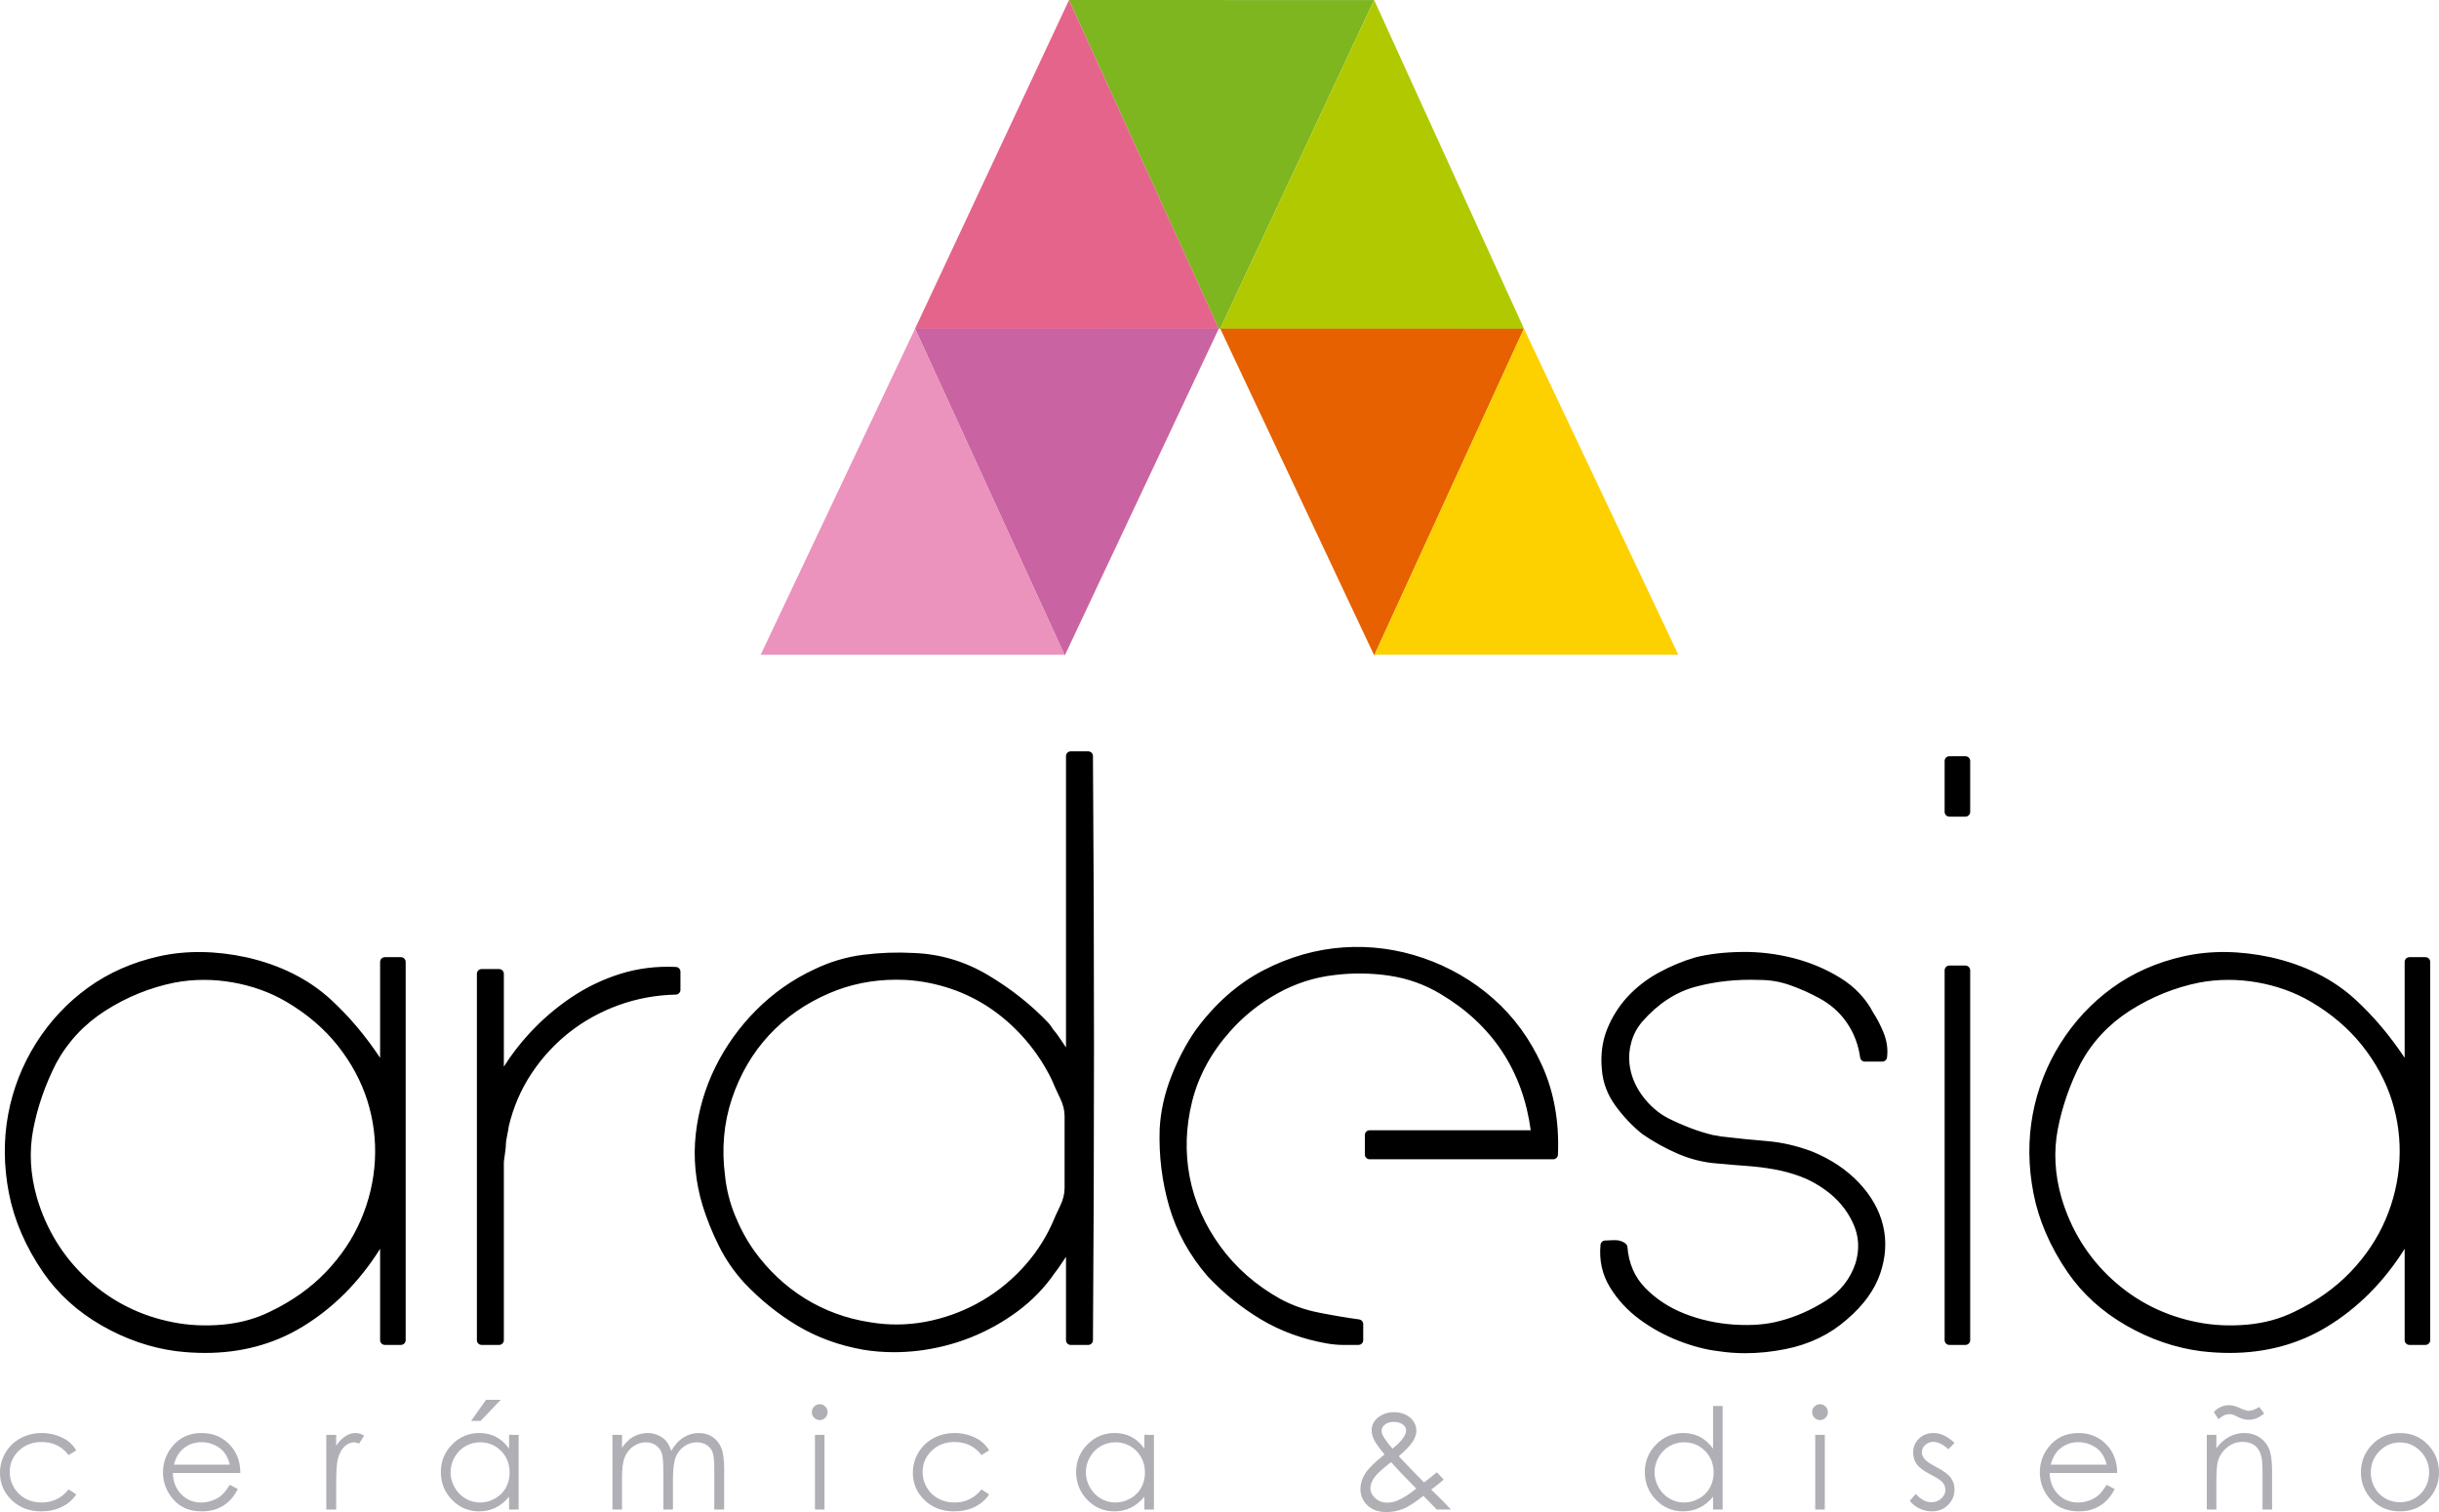 <!-- Generator: Adobe Illustrator 22.1.0, SVG Export Plug-In  -->
<svg version="1.1"
	 xmlns="http://www.w3.org/2000/svg" xmlns:xlink="http://www.w3.org/1999/xlink" xmlns:a="http://ns.adobe.com/AdobeSVGViewerExtensions/3.0/"
	 x="0px" y="0px" width="363.481px" height="225.369px" viewBox="0 0 363.481 225.369"
	 style="overflow:inherit;enable-background:new 0 0 363.481 225.369;" xml:space="preserve">
<style type="text/css">
	.st0{fill:#B0AFB5;}
	.st1{fill:#7EB620;}
	.st2{fill:#E5648C;}
	.st3{fill:#B1C900;}
	.st4{fill:#C963A1;}
	.st5{fill:#EB92BD;}
	.st6{fill:#E76100;}
	.st7{fill:#FDD000;}
</style>
<defs>
</defs>
<g>
	<path d="M327.349,197.771c2.427,0.485,4.975,0.607,7.645,0.364c2.67-0.243,5.114-0.919,7.333-2.028
		c3.328-1.595,6.154-3.606,8.477-6.033c2.323-2.427,4.108-5.097,5.357-8.009c1.248-2.912,1.959-5.929,2.132-9.049
		c0.173-3.12-0.208-6.171-1.144-9.153c-0.936-2.982-2.444-5.79-4.525-8.425c-2.08-2.635-4.715-4.889-7.905-6.761
		c-2.496-1.456-5.253-2.444-8.269-2.964c-3.016-0.52-5.981-0.503-8.893,0.052c-3.745,0.763-7.246,2.184-10.505,4.264
		c-3.259,2.08-5.79,4.785-7.593,8.113c-1.664,3.259-2.826,6.605-3.484,10.037c-0.659,3.432-0.468,6.951,0.572,10.557
		c1.456,4.923,4.039,9.084,7.749,12.481C318.005,194.616,322.356,196.8,327.349,197.771z M328.077,200.684
		c-3.744-0.485-7.368-1.734-10.869-3.744s-6.328-4.577-8.477-7.697c-2.566-3.745-4.23-7.593-4.993-11.545
		c-0.763-3.952-0.797-7.784-0.104-11.493c0.693-3.71,2.046-7.16,4.057-10.349c2.011-3.19,4.525-5.877,7.541-8.061
		c3.016-2.184,6.483-3.71,10.401-4.577c3.918-0.867,8.13-0.815,12.638,0.156c4.923,1.109,8.997,3.138,12.222,6.085
		c3.224,2.947,6.085,6.501,8.581,10.661v-16.746h2.392v56.375h-2.392v-16.226c-3.259,5.963-7.506,10.523-12.742,13.678
		C341.096,200.354,335.011,201.516,328.077,200.684z M26.361,200.684c-3.745-0.485-7.368-1.734-10.87-3.744
		s-6.327-4.577-8.477-7.697c-2.566-3.745-4.23-7.593-4.993-11.545c-0.763-3.952-0.797-7.784-0.104-11.493
		c0.693-3.71,2.046-7.16,4.056-10.349c2.011-3.19,4.525-5.877,7.541-8.061c3.016-2.184,6.483-3.71,10.401-4.577
		c3.918-0.867,8.131-0.815,12.638,0.156c4.923,1.109,8.997,3.138,12.222,6.085c3.224,2.947,6.085,6.501,8.581,10.661v-16.746h2.392
		v56.375h-2.392v-16.226c-3.259,5.963-7.506,10.523-12.742,13.678C39.38,200.354,33.295,201.516,26.361,200.684z M25.633,197.771
		c2.427,0.485,4.975,0.607,7.645,0.364c2.67-0.243,5.114-0.919,7.333-2.028c3.328-1.595,6.154-3.606,8.477-6.033
		c2.323-2.427,4.109-5.097,5.357-8.009c1.248-2.912,1.959-5.929,2.132-9.049c0.173-3.12-0.208-6.171-1.144-9.153
		c-0.936-2.982-2.444-5.79-4.525-8.425c-2.08-2.635-4.715-4.889-7.905-6.761c-2.496-1.456-5.253-2.444-8.269-2.964
		c-3.016-0.52-5.981-0.503-8.893,0.052c-3.745,0.763-7.246,2.184-10.505,4.264c-3.259,2.08-5.79,4.785-7.593,8.113
		c-1.664,3.259-2.826,6.605-3.484,10.037c-0.659,3.432-0.468,6.951,0.572,10.557c1.456,4.923,4.039,9.084,7.749,12.481
		C16.289,194.616,20.64,196.8,25.633,197.771z M74.38,145.141v15.914h0.312c1.248-2.288,2.791-4.438,4.629-6.449
		c1.838-2.011,3.883-3.779,6.137-5.305s4.663-2.687,7.229-3.484c2.566-0.798,5.235-1.127,8.009-0.988v2.704
		c-3.051,0.069-5.964,0.607-8.737,1.612c-2.774,1.005-5.287,2.392-7.541,4.161c-2.254,1.768-4.195,3.883-5.825,6.345
		c-1.63,2.462-2.791,5.183-3.485,8.165c0,0.139-0.069,0.537-0.208,1.196c-0.139,0.659-0.208,1.127-0.208,1.404
		c0,0.347-0.052,0.867-0.156,1.56c-0.104,0.693-0.156,1.109-0.156,1.248v26.523h-2.6v-54.606H74.38z M128.785,200.475
		c-3.536-0.624-6.726-1.786-9.569-3.484c-2.843-1.699-5.443-3.797-7.801-6.293c-1.456-1.595-2.67-3.363-3.641-5.305
		c-0.971-1.942-1.768-3.918-2.392-5.929c-1.04-3.467-1.369-6.917-0.988-10.349c0.381-3.432,1.335-6.691,2.86-9.777
		c1.526-3.086,3.519-5.859,5.981-8.321c2.462-2.462,5.253-4.421,8.373-5.877c2.288-1.11,4.663-1.82,7.125-2.132
		c2.462-0.312,4.941-0.399,7.437-0.26c3.814,0.139,7.402,1.214,10.765,3.224c3.363,2.011,6.293,4.334,8.789,6.969
		c0.139,0.139,0.295,0.347,0.468,0.624c0.173,0.277,0.329,0.485,0.468,0.624c0.069,0.069,0.225,0.277,0.468,0.624
		s0.503,0.728,0.78,1.144c0.277,0.416,0.52,0.797,0.728,1.144c0.208,0.347,0.347,0.555,0.416,0.624
		c0.069,0.069,0.139,0.104,0.208,0.104c0.069,0.069,0.173,0.104,0.312,0.104v-45.245h2.6c0.208,28.915,0.208,57.935,0,87.058h-2.6
		v-14.354c-0.069,0-0.173,0.069-0.312,0.208c-0.069,0.069-0.139,0.104-0.208,0.104c-0.069,0.069-0.208,0.277-0.416,0.624
		c-0.208,0.347-0.451,0.728-0.728,1.144c-0.277,0.416-0.537,0.797-0.78,1.144c-0.243,0.347-0.399,0.555-0.468,0.624
		c-1.456,2.15-3.259,4.022-5.409,5.617c-2.15,1.595-4.455,2.878-6.917,3.849c-2.462,0.971-5.027,1.612-7.697,1.924
		C133.968,200.943,131.35,200.892,128.785,200.475z M129.513,197.771c2.843,0.485,5.669,0.468,8.477-0.052
		c2.808-0.52,5.461-1.456,7.957-2.808c2.496-1.352,4.733-3.068,6.709-5.149c1.976-2.08,3.554-4.403,4.733-6.969
		c0.347-0.832,0.763-1.751,1.248-2.756s0.728-1.994,0.728-2.964v-10.713c0-0.971-0.243-1.959-0.728-2.964
		c-0.485-1.006-0.901-1.924-1.248-2.756c-1.04-2.15-2.34-4.143-3.9-5.981c-1.56-1.837-3.311-3.432-5.253-4.785
		c-1.942-1.352-4.039-2.41-6.293-3.172c-2.254-0.763-4.559-1.214-6.917-1.352c-4.16-0.208-8.061,0.468-11.701,2.028
		c-3.641,1.56-6.726,3.71-9.257,6.449c-2.531,2.739-4.42,5.981-5.669,9.725c-1.248,3.744-1.595,7.697-1.04,11.857
		c0.208,2.011,0.711,4.004,1.508,5.981c0.798,1.976,1.786,3.796,2.965,5.461c2.15,2.982,4.733,5.409,7.749,7.281
		C122.596,196.003,125.907,197.216,129.513,197.771z M197.873,199.539c-3.536-0.624-6.726-1.786-9.569-3.484
		c-2.843-1.699-5.443-3.796-7.801-6.293c-2.635-3.051-4.49-6.414-5.565-10.089c-1.075-3.675-1.543-7.489-1.404-11.441
		c0.139-2.496,0.693-4.993,1.664-7.489c0.971-2.496,2.15-4.75,3.536-6.761c2.843-3.883,6.137-6.795,9.881-8.737
		c3.745-1.942,7.61-3.051,11.598-3.328c3.987-0.277,7.888,0.243,11.702,1.56c3.814,1.317,7.212,3.294,10.193,5.929
		c2.982,2.635,5.339,5.877,7.073,9.725c1.734,3.848,2.496,8.165,2.288,12.95h-27.356v-2.912h24.755v-0.416
		c-1.179-9.361-5.79-16.434-13.834-21.219c-2.427-1.456-5.045-2.392-7.853-2.808c-2.808-0.416-5.6-0.451-8.373-0.104
		c-3.12,0.347-6.067,1.3-8.841,2.86c-2.774,1.56-5.166,3.484-7.177,5.773c-2.912,3.259-4.854,6.847-5.825,10.765
		s-1.092,7.766-0.364,11.545s2.288,7.315,4.681,10.609c2.392,3.294,5.461,5.981,9.205,8.061c1.803,0.971,3.744,1.664,5.825,2.08
		c2.08,0.416,4.126,0.763,6.137,1.04v2.392h-2.34C199.45,199.747,198.705,199.678,197.873,199.539z M256.18,200.684
		c-1.803-0.208-3.727-0.711-5.773-1.508c-2.046-0.797-3.935-1.837-5.669-3.12c-1.734-1.283-3.138-2.808-4.213-4.577
		c-1.075-1.768-1.508-3.727-1.3-5.877c0.277,0,0.693-0.017,1.248-0.052c0.555-0.035,1.005,0.087,1.352,0.364
		c0.208,2.635,1.161,4.819,2.86,6.553c1.699,1.734,3.744,3.068,6.137,4.004c2.392,0.936,4.923,1.491,7.593,1.664
		c2.67,0.173,5.01-0.017,7.021-0.572c2.427-0.624,4.785-1.664,7.073-3.12c2.288-1.456,3.848-3.432,4.681-5.929
		c0.693-2.288,0.555-4.473-0.416-6.553c-0.971-2.08-2.427-3.814-4.369-5.201c-1.248-0.901-2.531-1.595-3.849-2.08
		c-1.318-0.485-2.652-0.849-4.005-1.092c-1.352-0.243-2.756-0.416-4.213-0.52c-1.456-0.104-2.912-0.225-4.369-0.364
		c-1.942-0.139-3.831-0.607-5.669-1.404c-1.838-0.798-3.554-1.751-5.149-2.86c-1.387-1.109-2.652-2.444-3.797-4.004
		c-1.144-1.56-1.785-3.242-1.924-5.045c-0.208-2.08,0.035-3.987,0.728-5.721c0.693-1.734,1.664-3.276,2.912-4.628
		c1.248-1.352,2.722-2.496,4.421-3.433c1.699-0.936,3.484-1.681,5.357-2.236c1.942-0.485,4.178-0.745,6.709-0.78
		s5.027,0.26,7.489,0.884s4.733,1.577,6.813,2.86c2.08,1.283,3.641,2.93,4.681,4.941c0.555,0.832,1.057,1.803,1.508,2.912
		c0.451,1.109,0.607,2.219,0.468,3.328h-2.6c-0.277-2.011-0.971-3.831-2.08-5.461c-1.109-1.63-2.566-2.93-4.369-3.9
		c-1.387-0.763-2.86-1.421-4.421-1.976c-1.56-0.555-3.138-0.832-4.733-0.832c-3.467-0.139-6.744,0.208-9.829,1.04
		c-3.086,0.832-5.842,2.635-8.269,5.409c-0.832,0.971-1.421,2.063-1.768,3.276c-0.347,1.213-0.451,2.41-0.312,3.588
		c0.208,1.803,0.884,3.484,2.028,5.045c1.144,1.56,2.514,2.756,4.109,3.588c1.109,0.555,2.254,1.057,3.432,1.508
		c1.179,0.451,2.358,0.815,3.536,1.092c0.139,0,0.364,0.035,0.676,0.104c0.312,0.069,0.537,0.104,0.676,0.104
		c2.288,0.277,4.507,0.503,6.657,0.676c2.15,0.173,4.334,0.676,6.553,1.508c2.704,1.109,4.941,2.6,6.709,4.473
		c1.768,1.872,2.912,3.9,3.432,6.085c0.52,2.184,0.381,4.438-0.416,6.761c-0.797,2.323-2.375,4.49-4.733,6.501
		c-2.427,2.15-5.357,3.571-8.789,4.265C262.577,201.065,259.301,201.169,256.18,200.684z M292.906,144.621v55.126h-2.392v-55.126
		H292.906z M292.906,113.417v7.593h-2.392v-7.593H292.906z"/>
	<path d="M260.107,201.69c-1.37,0-2.713-0.101-4.021-0.304c-1.851-0.215-3.848-0.737-5.936-1.551
		c-2.095-0.816-4.058-1.897-5.833-3.21c-1.799-1.331-3.277-2.938-4.396-4.778c-1.151-1.895-1.623-4.019-1.399-6.313
		c0.035-0.363,0.34-0.64,0.705-0.64c0.267,0,0.669-0.017,1.204-0.05c0.73-0.045,1.352,0.128,1.838,0.518
		c0.153,0.122,0.249,0.302,0.264,0.498c0.194,2.452,1.089,4.508,2.66,6.112c1.62,1.653,3.602,2.945,5.89,3.841
		c2.312,0.905,4.796,1.449,7.381,1.617c2.578,0.167,4.86-0.017,6.786-0.548c2.356-0.606,4.667-1.626,6.881-3.035
		c2.138-1.36,3.614-3.229,4.39-5.555c0.641-2.117,0.517-4.095-0.387-6.029c-0.913-1.958-2.306-3.615-4.139-4.924
		c-1.193-0.862-2.431-1.531-3.682-1.992c-1.273-0.469-2.58-0.825-3.884-1.06c-1.321-0.237-2.714-0.409-4.139-0.51
		c-1.461-0.104-2.923-0.227-4.385-0.366c-1.996-0.143-3.98-0.634-5.884-1.459c-1.873-0.813-3.646-1.799-5.271-2.929
		c-1.466-1.17-2.786-2.562-3.963-4.167c-1.218-1.66-1.911-3.479-2.06-5.409c-0.217-2.169,0.044-4.206,0.776-6.038
		c0.723-1.806,1.749-3.437,3.05-4.846c1.297-1.404,2.844-2.606,4.6-3.573c1.734-0.956,3.584-1.728,5.497-2.295
		c2.015-0.504,4.327-0.774,6.9-0.809c2.584-0.041,5.163,0.269,7.673,0.905c2.521,0.64,4.88,1.63,7.011,2.944
		c2.182,1.345,3.843,3.101,4.938,5.218c0.538,0.8,1.068,1.823,1.535,2.971c0.495,1.219,0.668,2.458,0.515,3.684
		c-0.044,0.354-0.346,0.621-0.703,0.621h-2.601c-0.354,0-0.653-0.261-0.702-0.612c-0.261-1.892-0.922-3.627-1.964-5.159
		c-1.04-1.527-2.425-2.764-4.118-3.675c-1.353-0.744-2.805-1.393-4.322-1.933c-1.477-0.525-2.989-0.791-4.495-0.791
		c-3.413-0.133-6.644,0.206-9.645,1.016c-2.935,0.792-5.6,2.538-7.921,5.191c-0.757,0.883-1.304,1.896-1.62,3.004
		c-0.319,1.116-0.416,2.23-0.289,3.311c0.192,1.673,0.83,3.256,1.896,4.708c1.073,1.464,2.373,2.601,3.865,3.379
		c1.072,0.537,2.206,1.035,3.357,1.475c1.122,0.429,2.258,0.782,3.378,1.048c0.184,0.01,0.421,0.048,0.735,0.118
		c0.373,0.083,0.501,0.087,0.522,0.087c2.361,0.281,4.591,0.507,6.713,0.678c2.207,0.179,4.476,0.7,6.745,1.551
		c2.806,1.15,5.146,2.712,6.976,4.65c1.847,1.955,3.061,4.111,3.606,6.407c0.55,2.307,0.403,4.714-0.436,7.155
		c-0.834,2.433-2.497,4.725-4.942,6.81c-2.5,2.215-5.568,3.705-9.108,4.42C264.092,201.482,262.071,201.69,260.107,201.69z
		 M239.891,186.292c-0.06,1.745,0.356,3.363,1.241,4.819c1.022,1.682,2.378,3.154,4.029,4.375c1.674,1.239,3.526,2.259,5.504,3.03
		c1.98,0.772,3.863,1.265,5.597,1.464c0.01,0.001,0.019,0.002,0.028,0.004c3.021,0.469,6.243,0.368,9.579-0.307
		c3.293-0.665,6.14-2.044,8.46-4.1c2.259-1.928,3.78-4.011,4.532-6.201c0.749-2.183,0.883-4.325,0.396-6.367
		c-0.488-2.051-1.584-3.99-3.259-5.762c-1.689-1.791-3.864-3.238-6.462-4.304c-2.126-0.797-4.267-1.29-6.341-1.458
		c-2.141-0.172-4.39-0.401-6.685-0.679c-0.107,0.001-0.372-0.033-0.745-0.116c-0.373-0.083-0.501-0.087-0.522-0.087
		c-0.055,0-0.109-0.006-0.162-0.019c-1.203-0.283-2.423-0.66-3.627-1.12c-1.195-0.457-2.371-0.974-3.497-1.537
		c-1.696-0.885-3.16-2.163-4.362-3.803c-1.213-1.652-1.939-3.463-2.161-5.382c-0.148-1.266-0.036-2.566,0.334-3.864
		c0.373-1.306,1.017-2.498,1.912-3.542c2.514-2.874,5.413-4.767,8.623-5.632c3.141-0.847,6.527-1.204,10.042-1.064
		c0.002,0,0.003,0,0.005,0c1.638,0,3.309,0.293,4.937,0.873c1.589,0.564,3.111,1.245,4.525,2.022
		c1.89,1.018,3.443,2.406,4.612,4.123c1.053,1.547,1.757,3.277,2.099,5.151h1.335c0.01-0.781-0.146-1.57-0.463-2.354
		c-0.432-1.06-0.916-1.997-1.442-2.786c-1.015-1.954-2.503-3.522-4.463-4.731c-2.008-1.238-4.233-2.172-6.614-2.776
		c-2.39-0.605-4.849-0.882-7.306-0.862c-2.465,0.034-4.667,0.289-6.547,0.759c-1.785,0.53-3.541,1.263-5.187,2.169
		c-1.622,0.894-3.049,2.001-4.242,3.293c-1.183,1.282-2.116,2.766-2.774,4.411c-0.647,1.618-0.876,3.431-0.681,5.387
		c0.129,1.678,0.731,3.252,1.79,4.695c1.104,1.504,2.337,2.807,3.668,3.87c1.51,1.049,3.201,1.989,4.988,2.765
		c1.755,0.761,3.585,1.215,5.438,1.347c1.467,0.14,2.917,0.261,4.368,0.364c1.474,0.105,2.916,0.284,4.287,0.529
		c1.385,0.249,2.772,0.627,4.124,1.125c1.372,0.506,2.724,1.236,4.019,2.171c2.031,1.451,3.578,3.294,4.597,5.476
		c1.042,2.233,1.194,4.608,0.452,7.058c-0.888,2.662-2.561,4.782-4.979,6.321c-2.341,1.489-4.789,2.569-7.277,3.209
		c-2.067,0.57-4.51,0.771-7.243,0.593c-2.73-0.177-5.356-0.753-7.806-1.711c-2.477-0.97-4.624-2.372-6.385-4.169
		c-1.731-1.767-2.748-3.995-3.027-6.627c-0.173-0.068-0.386-0.097-0.635-0.078C240.286,186.271,240.076,186.283,239.891,186.292z
		 M332.273,201.65c-1.393,0-2.82-0.087-4.28-0.263c-0.003,0-0.005,0-0.007-0.001c-3.82-0.495-7.565-1.785-11.132-3.833
		c-3.577-2.054-6.507-4.715-8.708-7.91c-2.61-3.809-4.327-7.783-5.105-11.813c-0.775-4.021-0.811-7.977-0.104-11.758
		c0.707-3.782,2.104-7.348,4.153-10.597c2.05-3.251,4.649-6.03,7.725-8.257c3.08-2.231,6.668-3.811,10.664-4.694
		c4-0.886,8.354-0.833,12.94,0.155c5.029,1.134,9.25,3.238,12.551,6.255c2.706,2.474,5.187,5.404,7.394,8.733v-14.295
		c0-0.392,0.317-0.708,0.709-0.708h2.392c0.392,0,0.709,0.317,0.709,0.708v56.375c0,0.392-0.317,0.708-0.709,0.708h-2.392
		c-0.392,0-0.709-0.317-0.709-0.708v-13.617c-3.117,4.962-7.033,8.882-11.667,11.675C342.454,200.363,337.616,201.65,332.273,201.65
		z M328.166,199.98c6.739,0.809,12.729-0.333,17.799-3.388c5.103-3.075,9.303-7.587,12.486-13.411
		c0.155-0.284,0.479-0.429,0.798-0.347c0.313,0.08,0.533,0.363,0.533,0.687v15.518h0.974v-54.958h-0.974v16.038
		c0,0.318-0.213,0.598-0.52,0.683c-0.312,0.083-0.634-0.045-0.797-0.318c-2.451-4.083-5.295-7.617-8.452-10.503
		c-3.116-2.849-7.12-4.839-11.899-5.917c-4.378-0.942-8.529-0.995-12.328-0.155c-3.806,0.842-7.217,2.342-10.139,4.458
		c-2.929,2.121-5.404,4.767-7.357,7.865c-1.954,3.098-3.286,6.497-3.96,10.102c-0.674,3.605-0.639,7.383,0.104,11.229
		c0.74,3.838,2.383,7.633,4.882,11.279c2.078,3.017,4.853,5.535,8.244,7.482C320.964,198.279,324.532,199.509,328.166,199.98z
		 M30.558,201.65c-1.393,0-2.82-0.087-4.281-0.263c-0.002,0-0.004,0-0.007-0.001c-3.82-0.495-7.565-1.785-11.131-3.833
		c-3.578-2.055-6.507-4.715-8.708-7.91c-2.61-3.809-4.327-7.783-5.105-11.813c-0.776-4.022-0.812-7.978-0.105-11.758
		c0.707-3.781,2.104-7.346,4.153-10.597c2.051-3.252,4.65-6.03,7.726-8.257c3.081-2.231,6.668-3.811,10.663-4.694
		c4-0.885,8.354-0.832,12.94,0.155c5.029,1.134,9.25,3.238,12.55,6.255c2.707,2.474,5.188,5.404,7.395,8.733v-14.295
		c0-0.392,0.317-0.708,0.708-0.708h2.392c0.392,0,0.708,0.317,0.708,0.708v56.375c0,0.392-0.317,0.708-0.708,0.708h-2.392
		c-0.392,0-0.708-0.317-0.708-0.708v-13.617c-3.117,4.962-7.033,8.882-11.667,11.675C40.738,200.363,35.9,201.65,30.558,201.65z
		 M26.45,199.98c6.739,0.807,12.728-0.332,17.8-3.388c5.102-3.075,9.303-7.587,12.485-13.411c0.155-0.284,0.486-0.429,0.797-0.347
		c0.314,0.08,0.533,0.363,0.533,0.687v15.518h0.975v-54.958h-0.975v16.038c0,0.318-0.212,0.598-0.519,0.683
		c-0.307,0.083-0.633-0.045-0.797-0.318c-2.451-4.083-5.294-7.617-8.452-10.503c-3.116-2.849-7.12-4.839-11.899-5.917
		c-4.379-0.944-8.529-0.997-12.329-0.155c-3.805,0.842-7.215,2.342-10.138,4.458c-2.928,2.121-5.404,4.767-7.357,7.865
		c-1.954,3.099-3.286,6.498-3.959,10.102c-0.674,3.604-0.639,7.382,0.103,11.229c0.741,3.838,2.383,7.633,4.881,11.279
		c2.078,3.017,4.853,5.535,8.246,7.482C19.248,198.279,22.816,199.509,26.45,199.98z M133.238,201.54
		c-1.542,0-3.069-0.122-4.566-0.364c-0.003,0-0.007-0.001-0.01-0.002c-3.604-0.636-6.905-1.838-9.81-3.574
		c-2.887-1.725-5.562-3.883-7.953-6.415c-1.502-1.644-2.764-3.483-3.759-5.474c-0.984-1.969-1.804-4-2.436-6.036
		c-1.064-3.548-1.406-7.125-1.015-10.637c0.389-3.5,1.374-6.869,2.929-10.013c1.552-3.14,3.609-6.002,6.115-8.508
		c2.509-2.509,5.395-4.534,8.575-6.018c2.336-1.133,4.808-1.873,7.335-2.193c2.494-0.316,5.039-0.406,7.565-0.265
		c3.903,0.142,7.639,1.26,11.09,3.324c3.402,2.034,6.41,4.419,8.94,7.09c0.165,0.165,0.351,0.41,0.555,0.736
		c0.18,0.288,0.299,0.43,0.368,0.499c0.077,0.077,0.197,0.218,0.548,0.719c0.246,0.351,0.509,0.736,0.79,1.158
		c0.129,0.193,0.251,0.38,0.366,0.559v-43.436c0-0.392,0.317-0.708,0.708-0.708h2.601c0.389,0,0.706,0.314,0.708,0.704
		c0.207,28.784,0.207,58.078,0,87.068c-0.002,0.39-0.319,0.704-0.708,0.704h-2.601c-0.392,0-0.708-0.317-0.708-0.708v-12.44
		c-0.115,0.18-0.237,0.366-0.366,0.56c-0.281,0.421-0.544,0.807-0.79,1.157c-0.278,0.397-0.411,0.568-0.493,0.66
		c-1.489,2.187-3.354,4.119-5.542,5.744c-2.189,1.624-4.571,2.949-7.079,3.938c-2.507,0.988-5.156,1.651-7.875,1.969
		C135.555,201.471,134.392,201.54,133.238,201.54z M128.903,199.777c2.487,0.402,5.061,0.452,7.652,0.151
		c2.597-0.304,5.126-0.936,7.519-1.879c2.393-0.944,4.666-2.208,6.754-3.759c2.076-1.54,3.84-3.372,5.244-5.445
		c0.025-0.037,0.054-0.072,0.086-0.104c0.061-0.066,0.19-0.246,0.389-0.529c0.24-0.343,0.497-0.72,0.771-1.131
		c0.271-0.406,0.507-0.778,0.71-1.116c0.296-0.494,0.423-0.661,0.523-0.76c0.079-0.079,0.174-0.137,0.277-0.171
		c0.187-0.174,0.432-0.348,0.744-0.348c0.392,0,0.708,0.317,0.708,0.708v13.646h1.188c0.2-28.517,0.2-57.325,0-85.642h-1.188v44.537
		c0,0.392-0.317,0.708-0.708,0.708c-0.26,0-0.458-0.066-0.604-0.151c-0.132-0.044-0.276-0.124-0.417-0.265
		c-0.1-0.099-0.227-0.267-0.523-0.76c-0.203-0.338-0.439-0.71-0.71-1.116c-0.274-0.412-0.531-0.789-0.771-1.131
		c-0.198-0.283-0.328-0.463-0.394-0.534c-0.173-0.173-0.358-0.418-0.562-0.745c-0.179-0.287-0.299-0.429-0.368-0.499
		c-2.454-2.59-5.36-4.894-8.652-6.861c-3.245-1.94-6.753-2.991-10.428-3.125c-2.453-0.135-4.913-0.05-7.322,0.255
		c-2.374,0.301-4.697,0.996-6.904,2.067c-3.04,1.418-5.79,3.348-8.182,5.74c-2.396,2.396-4.363,5.133-5.846,8.134
		c-1.481,2.996-2.421,6.206-2.792,9.541c-0.369,3.322-0.045,6.709,0.962,10.067c0.607,1.957,1.398,3.916,2.348,5.815
		c0.937,1.875,2.125,3.605,3.53,5.144c2.292,2.428,4.866,4.504,7.641,6.163C122.334,198.029,125.471,199.171,128.903,199.777z
		 M292.906,200.456h-2.393c-0.392,0-0.709-0.317-0.709-0.708v-55.126c0-0.392,0.317-0.708,0.709-0.708h2.393
		c0.392,0,0.709,0.317,0.709,0.708v55.126C293.615,200.139,293.298,200.456,292.906,200.456z M291.223,199.039h0.975V145.33h-0.975
		V199.039z M202.449,200.456h-2.34c-0.695,0-1.486-0.073-2.353-0.217c-0.002,0-0.004-0.001-0.006-0.001
		c-3.605-0.636-6.905-1.838-9.81-3.574c-2.886-1.725-5.562-3.883-7.953-6.415c-2.71-3.136-4.631-6.62-5.73-10.377
		c-1.091-3.729-1.573-7.654-1.432-11.665c0.143-2.574,0.718-5.167,1.711-7.721c0.987-2.537,2.203-4.861,3.614-6.906
		c2.907-3.97,6.314-6.98,10.139-8.963c3.813-1.978,7.808-3.124,11.874-3.407c4.07-0.284,8.095,0.254,11.983,1.597
		c3.884,1.342,7.394,3.384,10.431,6.067c3.043,2.689,5.482,6.042,7.25,9.965c1.771,3.933,2.562,8.397,2.35,13.271
		c-0.017,0.379-0.329,0.678-0.708,0.678h-27.355c-0.392,0-0.709-0.317-0.709-0.708v-2.912c0-0.392,0.317-0.708,0.709-0.708h24.009
		c-1.199-8.859-5.725-15.723-13.449-20.317c-2.337-1.402-4.892-2.315-7.595-2.716c-2.732-0.405-5.484-0.439-8.182-0.102
		c-3.021,0.336-5.905,1.269-8.581,2.775c-2.69,1.513-5.043,3.405-6.993,5.623c-2.825,3.162-4.731,6.682-5.669,10.468
		c-0.941,3.799-1.061,7.581-0.356,11.241c0.705,3.659,2.238,7.133,4.558,10.327s5.34,5.838,8.976,7.858
		c1.724,0.928,3.618,1.604,5.62,2.005c2.056,0.411,4.106,0.759,6.094,1.033c0.351,0.048,0.612,0.348,0.612,0.702v2.393
		C203.158,200.139,202.841,200.456,202.449,200.456z M197.993,198.841c0.788,0.131,1.5,0.198,2.116,0.198h1.631v-1.068
		c-1.824-0.264-3.693-0.586-5.567-0.961c-2.14-0.428-4.166-1.151-6.021-2.151c-3.826-2.126-7-4.906-9.442-8.269
		c-2.443-3.363-4.059-7.028-4.803-10.892c-0.744-3.863-0.619-7.85,0.372-11.85c0.994-4.012,3.008-7.735,5.984-11.067
		c2.051-2.334,4.528-4.327,7.358-5.918c2.843-1.6,5.908-2.591,9.11-2.947c2.813-0.353,5.696-0.316,8.555,0.107
		c2.889,0.428,5.619,1.404,8.114,2.902c8.202,4.878,12.971,12.192,14.173,21.738l0.006,0.504c0,0.392-0.317,0.708-0.709,0.708
		h-24.047v1.495h25.961c0.104-4.386-0.651-8.403-2.249-11.95c-1.684-3.738-4.004-6.93-6.896-9.485
		c-2.896-2.561-6.246-4.509-9.954-5.79c-3.706-1.28-7.549-1.791-11.421-1.523c-3.872,0.269-7.681,1.363-11.32,3.25
		c-3.629,1.882-6.871,4.75-9.636,8.526c-1.337,1.939-2.501,4.165-3.448,6.599c-0.939,2.415-1.483,4.862-1.617,7.271
		c-0.135,3.845,0.328,7.619,1.376,11.203c1.042,3.561,2.866,6.867,5.421,9.825c2.28,2.414,4.854,4.49,7.628,6.148
		C191.422,197.093,194.56,198.235,197.993,198.841z M74.38,200.456h-2.601c-0.392,0-0.708-0.317-0.708-0.708v-54.606
		c0-0.392,0.317-0.708,0.708-0.708h2.601c0.392,0,0.708,0.317,0.708,0.708v13.839c1.069-1.697,2.311-3.323,3.709-4.853
		c1.867-2.042,3.974-3.864,6.262-5.414c2.302-1.558,4.797-2.76,7.416-3.574c2.633-0.818,5.414-1.161,8.255-1.019
		c0.377,0.019,0.673,0.33,0.673,0.708v2.704c0,0.385-0.308,0.7-0.692,0.708c-2.959,0.067-5.823,0.596-8.512,1.57
		c-2.69,0.976-5.162,2.338-7.345,4.052c-2.184,1.713-4.092,3.792-5.671,6.178c-1.563,2.362-2.698,5.01-3.37,7.871
		c-0.012,0.17-0.06,0.487-0.22,1.245c-0.167,0.797-0.193,1.13-0.193,1.258c0,0.384-0.054,0.929-0.164,1.665
		c-0.138,0.923-0.147,1.115-0.148,1.144v26.522C75.088,200.139,74.771,200.456,74.38,200.456z M72.488,199.039h1.184v-25.815
		c0-0.13,0.02-0.392,0.164-1.353c0.098-0.657,0.148-1.146,0.148-1.455c0-0.334,0.071-0.827,0.223-1.55
		c0.176-0.837,0.191-1.028,0.193-1.057c0.002-0.044,0.008-0.111,0.018-0.154c0.709-3.05,1.915-5.874,3.584-8.395
		c1.663-2.513,3.674-4.704,5.978-6.511c2.302-1.806,4.905-3.243,7.737-4.269c2.624-0.951,5.402-1.499,8.271-1.631v-1.336
		c-2.442-0.05-4.824,0.277-7.09,0.981c-2.487,0.773-4.856,1.915-7.042,3.395c-2.196,1.487-4.219,3.236-6.011,5.196
		c-1.791,1.96-3.315,4.083-4.529,6.31c-0.124,0.228-0.363,0.369-0.622,0.369H74.38c-0.392,0-0.708-0.317-0.708-0.708V145.85h-1.184
		V199.039z M332.375,198.964c-1.777,0-3.505-0.167-5.162-0.498l0,0c-5.099-0.992-9.606-3.255-13.396-6.726
		c-3.789-3.47-6.464-7.777-7.95-12.803c-1.067-3.701-1.265-7.364-0.589-10.892c0.669-3.483,1.863-6.924,3.55-10.226
		c1.859-3.435,4.496-6.252,7.844-8.388c3.316-2.118,6.932-3.585,10.744-4.362c2.993-0.569,6.072-0.588,9.155-0.056
		c3.086,0.532,5.947,1.559,8.506,3.05c3.253,1.91,5.979,4.242,8.104,6.934c2.125,2.692,3.688,5.604,4.644,8.652
		c0.958,3.047,1.354,6.211,1.177,9.404c-0.178,3.191-0.915,6.317-2.189,9.29c-1.276,2.978-3.125,5.743-5.496,8.22
		c-2.372,2.478-5.293,4.558-8.682,6.182c-2.279,1.139-4.831,1.845-7.575,2.095C334.153,198.923,333.258,198.964,332.375,198.964z
		 M332.11,146.046c-1.491,0-2.968,0.139-4.421,0.416c-3.633,0.74-7.087,2.142-10.257,4.166c-3.142,2.005-5.615,4.647-7.352,7.853
		c-1.617,3.168-2.768,6.481-3.411,9.833c-0.635,3.306-0.447,6.747,0.557,10.227c1.411,4.771,3.951,8.862,7.547,12.155
		c3.595,3.292,7.871,5.438,12.711,6.379c0.001,0,0.002,0,0.003,0.001c2.349,0.47,4.853,0.589,7.442,0.354
		c2.568-0.234,4.95-0.892,7.081-1.957c3.244-1.555,6.027-3.535,8.281-5.889c2.252-2.353,4.008-4.977,5.217-7.798
		c1.209-2.82,1.908-5.784,2.076-8.81c0.168-3.022-0.207-6.017-1.112-8.901c-0.905-2.884-2.387-5.642-4.405-8.199
		c-2.016-2.553-4.608-4.77-7.707-6.588c-2.41-1.406-5.112-2.374-8.03-2.877C334.918,146.168,333.508,146.046,332.11,146.046z
		 M30.66,198.964c-1.777,0-3.505-0.167-5.162-0.498l0,0c-5.1-0.992-9.607-3.254-13.397-6.726c-3.789-3.47-6.463-7.777-7.95-12.803
		c-1.067-3.701-1.265-7.364-0.588-10.892c0.668-3.481,1.862-6.922,3.549-10.226c1.86-3.435,4.496-6.251,7.843-8.388
		c3.317-2.118,6.933-3.585,10.745-4.362c2.993-0.57,6.069-0.589,9.156-0.056c3.085,0.532,5.947,1.558,8.505,3.05
		c3.253,1.91,5.979,4.242,8.104,6.934c2.124,2.69,3.687,5.601,4.645,8.652c0.957,3.049,1.353,6.213,1.175,9.404
		c-0.177,3.188-0.914,6.313-2.188,9.29c-1.276,2.978-3.125,5.743-5.497,8.22c-2.372,2.478-5.293,4.558-8.683,6.182
		c-2.277,1.139-4.83,1.845-7.575,2.095C32.437,198.923,31.542,198.964,30.66,198.964z M30.395,146.046
		c-1.491,0-2.968,0.138-4.421,0.415c-3.633,0.74-7.087,2.142-10.257,4.166c-3.142,2.005-5.615,4.647-7.351,7.853
		c-1.618,3.169-2.769,6.483-3.412,9.833c-0.634,3.307-0.447,6.748,0.557,10.228c1.412,4.771,3.951,8.862,7.547,12.155
		c3.595,3.292,7.871,5.438,12.71,6.379c0.001,0,0.002,0,0.004,0.001c2.347,0.47,4.851,0.588,7.442,0.354
		c2.568-0.234,4.951-0.892,7.08-1.957c3.246-1.555,6.029-3.535,8.282-5.889c2.253-2.354,4.008-4.977,5.217-7.798
		c1.21-2.823,1.908-5.787,2.076-8.809c0.168-3.021-0.207-6.016-1.113-8.901c-0.906-2.886-2.388-5.645-4.405-8.199
		c-2.016-2.553-4.608-4.77-7.708-6.588c-2.41-1.406-5.113-2.374-8.031-2.877C33.202,146.168,31.792,146.046,30.395,146.046z
		 M133.617,198.83c-1.406,0-2.815-0.12-4.219-0.359c-3.681-0.567-7.11-1.825-10.191-3.737c-3.081-1.912-5.756-4.425-7.95-7.468
		c-1.208-1.706-2.232-3.591-3.047-5.61c-0.818-2.028-1.341-4.104-1.556-6.173c-0.564-4.228-0.204-8.324,1.073-12.154
		c1.274-3.823,3.232-7.181,5.82-9.982c2.587-2.8,5.783-5.027,9.499-6.619c3.723-1.596,7.769-2.296,12.016-2.085
		c2.417,0.143,4.806,0.609,7.109,1.389c2.306,0.781,4.483,1.878,6.471,3.262c1.982,1.38,3.795,3.032,5.388,4.908
		c1.591,1.873,2.937,3.936,3.998,6.13c0.358,0.855,0.773,1.771,1.249,2.757c0.53,1.098,0.798,2.199,0.798,3.272v10.713
		c0,1.074-0.269,2.175-0.798,3.272c-0.476,0.986-0.891,1.901-1.233,2.721c-1.216,2.647-2.852,5.057-4.873,7.184
		c-2.018,2.124-4.334,3.902-6.885,5.284c-2.55,1.381-5.297,2.351-8.166,2.882C136.63,198.692,135.125,198.83,133.617,198.83z
		 M133.584,146.021c-3.516,0-6.869,0.673-9.981,2.007c-3.532,1.514-6.565,3.626-9.016,6.278c-2.451,2.652-4.307,5.837-5.517,9.468
		c-1.208,3.624-1.548,7.506-1.01,11.54c0.203,1.957,0.694,3.904,1.462,5.809c0.773,1.917,1.745,3.706,2.886,5.316
		c2.082,2.888,4.622,5.274,7.544,7.088c2.92,1.812,6.173,3.004,9.667,3.542c0.004,0,0.008,0.001,0.011,0.001
		c2.746,0.469,5.514,0.452,8.229-0.05c2.722-0.504,5.329-1.424,7.749-2.734c2.419-1.311,4.617-2.998,6.533-5.014
		c1.913-2.014,3.461-4.293,4.602-6.776c0.342-0.821,0.768-1.76,1.254-2.769c0.437-0.904,0.658-1.797,0.658-2.656v-10.713
		c0-0.859-0.221-1.752-0.658-2.656c-0.487-1.009-0.913-1.948-1.264-2.792c-0.994-2.051-2.273-4.013-3.787-5.794
		c-1.514-1.783-3.235-3.352-5.117-4.662c-1.878-1.308-3.936-2.345-6.115-3.083c-2.183-0.739-4.448-1.182-6.731-1.316
		C134.515,146.033,134.048,146.021,133.584,146.021z M292.906,121.719h-2.393c-0.392,0-0.709-0.317-0.709-0.708v-7.593
		c0-0.392,0.317-0.708,0.709-0.708h2.393c0.392,0,0.709,0.317,0.709,0.708v7.593C293.615,121.402,293.298,121.719,292.906,121.719z
		 M291.223,120.302h0.975v-6.176h-0.975V120.302z"/>
</g>
<g>
	<g>
		<path class="st0" d="M11.364,216.171l-1.137,0.707c-0.986-1.3-2.331-1.95-4.036-1.95c-1.362,0-2.494,0.435-3.394,1.305
			c-0.9,0.87-1.351,1.928-1.351,3.172c0,0.809,0.207,1.57,0.621,2.284c0.414,0.714,0.983,1.268,1.705,1.662
			c0.722,0.394,1.532,0.591,2.429,0.591c1.643,0,2.985-0.65,4.026-1.95l1.137,0.747c-0.534,0.8-1.251,1.421-2.151,1.862
			c-0.9,0.441-1.925,0.662-3.075,0.662c-1.766,0-3.23-0.558-4.394-1.674C0.582,222.474,0,221.116,0,219.517
			c0-1.075,0.272-2.074,0.816-2.996c0.544-0.922,1.292-1.642,2.243-2.159c0.951-0.517,2.016-0.776,3.193-0.776
			c0.739,0,1.453,0.112,2.14,0.336c0.688,0.224,1.271,0.516,1.75,0.875C10.622,215.157,11.029,215.615,11.364,216.171z"/>
	</g>
	<g>
		<path class="st0" d="M34.237,221.301l1.208,0.635c-0.397,0.774-0.856,1.398-1.376,1.873c-0.521,0.475-1.106,0.836-1.757,1.084
			c-0.65,0.248-1.387,0.372-2.208,0.372c-1.821,0-3.245-0.594-4.273-1.781c-1.027-1.188-1.541-2.53-1.541-4.027
			c0-1.409,0.435-2.664,1.305-3.767c1.103-1.402,2.58-2.103,4.43-2.103c1.905,0,3.426,0.718,4.563,2.155
			c0.809,1.015,1.22,2.281,1.234,3.8H25.759c0.028,1.288,0.442,2.344,1.245,3.167c0.802,0.824,1.794,1.236,2.973,1.236
			c0.569,0,1.123-0.098,1.662-0.294c0.538-0.196,0.996-0.455,1.374-0.779C33.39,222.546,33.798,222.023,34.237,221.301z
			 M34.25,218.303c-0.192-0.764-0.472-1.374-0.84-1.831c-0.368-0.457-0.854-0.825-1.458-1.104c-0.605-0.28-1.24-0.419-1.906-0.419
			c-1.1,0-2.044,0.351-2.835,1.054c-0.577,0.511-1.013,1.278-1.309,2.301H34.25z"/>
	</g>
	<g>
		<path class="st0" d="M48.631,213.858h1.468v1.628c0.438-0.642,0.899-1.119,1.384-1.432c0.485-0.313,0.991-0.469,1.517-0.469
			c0.396,0,0.82,0.126,1.271,0.379l-0.747,1.2c-0.301-0.13-0.554-0.195-0.759-0.195c-0.479,0-0.94,0.196-1.385,0.588
			c-0.444,0.392-0.783,1.001-1.015,1.825c-0.178,0.634-0.267,1.916-0.267,3.845v3.763h-1.468V213.858z"/>
	</g>
	<g>
		<path class="st0" d="M77.293,213.858v11.133h-1.426v-1.914c-0.6,0.73-1.272,1.277-2.018,1.641
			c-0.746,0.364-1.562,0.546-2.448,0.546c-1.574,0-2.918-0.57-4.032-1.71c-1.114-1.14-1.671-2.527-1.671-4.16
			c0-1.599,0.562-2.967,1.686-4.104c1.124-1.137,2.477-1.705,4.057-1.705c0.913,0,1.739,0.192,2.478,0.577
			c0.739,0.384,1.388,0.965,1.947,1.744v-2.048H77.293z M71.554,214.969c-0.796,0-1.531,0.195-2.204,0.586
			c-0.673,0.391-1.209,0.939-1.607,1.645c-0.398,0.706-0.597,1.453-0.597,2.241c0,0.781,0.201,1.528,0.602,2.241
			c0.401,0.713,0.94,1.268,1.617,1.665c0.677,0.397,1.403,0.596,2.178,0.596c0.782,0,1.524-0.197,2.225-0.591
			c0.701-0.394,1.24-0.927,1.617-1.599c0.377-0.672,0.566-1.429,0.566-2.271c0-1.284-0.423-2.356-1.27-3.219
			C73.834,215.401,72.792,214.969,71.554,214.969z M72.434,208.638h2.197l-3.014,3.145h-1.41L72.434,208.638z"/>
	</g>
	<g>
		<path class="st0" d="M91.273,213.858h1.426v1.925c0.498-0.71,1.011-1.229,1.536-1.556c0.724-0.427,1.485-0.641,2.284-0.641
			c0.54,0,1.052,0.106,1.536,0.317c0.485,0.212,0.881,0.493,1.188,0.845c0.307,0.352,0.574,0.855,0.799,1.51
			c0.477-0.874,1.073-1.537,1.788-1.991c0.715-0.454,1.485-0.681,2.309-0.681c0.77,0,1.449,0.194,2.038,0.583
			c0.589,0.388,1.027,0.93,1.313,1.625s0.429,1.738,0.429,3.128v6.071h-1.468v-6.074c0-1.193-0.085-2.013-0.255-2.46
			c-0.17-0.447-0.461-0.806-0.873-1.079c-0.412-0.273-0.903-0.409-1.475-0.409c-0.694,0-1.328,0.205-1.903,0.614
			c-0.575,0.409-0.995,0.954-1.26,1.636c-0.265,0.682-0.398,1.82-0.398,3.416v4.356h-1.426v-5.696c0-1.343-0.084-2.255-0.251-2.736
			c-0.167-0.481-0.459-0.866-0.876-1.156c-0.416-0.29-0.911-0.435-1.485-0.435c-0.662,0-1.282,0.199-1.859,0.598
			c-0.577,0.399-1.003,0.936-1.28,1.611c-0.277,0.675-0.415,1.708-0.415,3.099v4.714h-1.426V213.858z"/>
	</g>
	<g>
		<path class="st0" d="M122.157,209.288c0.325,0,0.603,0.116,0.834,0.349c0.23,0.232,0.346,0.513,0.346,0.841
			c0,0.321-0.115,0.598-0.346,0.831c-0.231,0.232-0.508,0.349-0.834,0.349c-0.318,0-0.593-0.116-0.823-0.349
			s-0.346-0.509-0.346-0.831c0-0.328,0.115-0.609,0.346-0.841C121.564,209.404,121.839,209.288,122.157,209.288z M121.45,213.858
			h1.426v11.133h-1.426V213.858z"/>
	</g>
	<g>
		<path class="st0" d="M147.408,216.171l-1.136,0.707c-0.986-1.3-2.331-1.95-4.036-1.95c-1.362,0-2.494,0.435-3.394,1.305
			c-0.9,0.87-1.351,1.928-1.351,3.172c0,0.809,0.207,1.57,0.621,2.284c0.414,0.714,0.982,1.268,1.705,1.662
			c0.722,0.394,1.532,0.591,2.429,0.591c1.643,0,2.985-0.65,4.026-1.95l1.136,0.747c-0.534,0.8-1.251,1.421-2.151,1.862
			c-0.9,0.441-1.925,0.662-3.075,0.662c-1.766,0-3.23-0.558-4.394-1.674c-1.163-1.116-1.745-2.474-1.745-4.073
			c0-1.075,0.272-2.074,0.816-2.996c0.544-0.922,1.292-1.642,2.243-2.159c0.951-0.517,2.016-0.776,3.193-0.776
			c0.739,0,1.453,0.112,2.14,0.336c0.688,0.224,1.271,0.516,1.75,0.875C146.665,215.157,147.072,215.615,147.408,216.171z"/>
	</g>
	<g>
		<path class="st0" d="M171.971,213.858v11.133h-1.426v-1.914c-0.6,0.73-1.272,1.277-2.018,1.641
			c-0.746,0.364-1.562,0.546-2.448,0.546c-1.574,0-2.918-0.57-4.032-1.71c-1.114-1.14-1.671-2.527-1.671-4.16
			c0-1.599,0.562-2.967,1.686-4.104c1.124-1.137,2.477-1.705,4.057-1.705c0.913,0,1.739,0.192,2.478,0.577
			c0.739,0.384,1.388,0.965,1.947,1.744v-2.048H171.971z M166.231,214.969c-0.796,0-1.531,0.195-2.204,0.586
			c-0.673,0.391-1.209,0.939-1.607,1.645c-0.398,0.706-0.597,1.453-0.597,2.241c0,0.781,0.201,1.528,0.602,2.241
			c0.401,0.713,0.94,1.268,1.617,1.665c0.677,0.397,1.403,0.596,2.178,0.596c0.782,0,1.524-0.197,2.225-0.591
			c0.701-0.394,1.24-0.927,1.617-1.599c0.378-0.672,0.566-1.429,0.566-2.271c0-1.284-0.424-2.356-1.271-3.219
			C168.512,215.401,167.469,214.969,166.231,214.969z"/>
	</g>
	<g>
		<path class="st0" d="M214.123,219.435l1.038,1.092c-0.665,0.566-1.289,1.064-1.873,1.493l1.585,1.545
			c0.515,0.522,0.965,0.997,1.349,1.426h-2.101l-1.997-2.044c-1.255,1.001-2.274,1.654-3.058,1.961
			c-0.784,0.307-1.611,0.46-2.484,0.46c-1.158,0-2.088-0.332-2.79-0.995c-0.702-0.663-1.053-1.492-1.053-2.485
			c0-0.749,0.236-1.499,0.706-2.251c0.471-0.752,1.432-1.703,2.882-2.853c-0.811-0.999-1.333-1.737-1.564-2.212
			c-0.231-0.476-0.347-0.929-0.347-1.36c0-0.753,0.289-1.376,0.868-1.868c0.667-0.575,1.498-0.862,2.492-0.862
			c0.626,0,1.198,0.126,1.715,0.379c0.517,0.253,0.912,0.592,1.184,1.019c0.272,0.427,0.408,0.879,0.408,1.358
			c0,0.505-0.178,1.043-0.533,1.613c-0.355,0.57-1.056,1.299-2.101,2.187l2.283,2.396l1.493,1.511
			C213.026,220.346,213.658,219.842,214.123,219.435z M207.52,215.914c0.73-0.567,1.278-1.123,1.646-1.669
			c0.259-0.389,0.389-0.734,0.389-1.035c0-0.348-0.169-0.649-0.506-0.901s-0.785-0.379-1.344-0.379c-0.531,0-0.964,0.13-1.298,0.389
			c-0.334,0.259-0.501,0.567-0.501,0.922c0,0.273,0.068,0.529,0.204,0.768C206.445,214.589,206.914,215.224,207.52,215.914z
			 M207.322,217.922c-1.273,0.96-2.106,1.723-2.501,2.291c-0.395,0.568-0.592,1.094-0.592,1.577c0,0.572,0.242,1.077,0.727,1.516
			c0.485,0.439,1.079,0.658,1.783,0.658c0.533,0,1.055-0.11,1.568-0.33c0.806-0.351,1.727-0.939,2.763-1.765l-2.376-2.432
			C208.285,219.007,207.827,218.502,207.322,217.922z"/>
	</g>
	<g>
		<path class="st0" d="M256.723,209.56v15.431h-1.426v-1.914c-0.6,0.73-1.272,1.277-2.018,1.641
			c-0.746,0.364-1.562,0.546-2.448,0.546c-1.574,0-2.918-0.57-4.032-1.71c-1.114-1.14-1.671-2.527-1.671-4.16
			c0-1.599,0.562-2.967,1.686-4.104c1.124-1.137,2.477-1.705,4.057-1.705c0.913,0,1.739,0.195,2.478,0.584
			c0.739,0.389,1.388,0.973,1.947,1.751v-6.36H256.723z M250.983,214.969c-0.796,0-1.531,0.195-2.204,0.586
			c-0.673,0.391-1.209,0.939-1.607,1.645c-0.398,0.706-0.597,1.453-0.597,2.241c0,0.781,0.201,1.528,0.602,2.241
			c0.401,0.713,0.941,1.268,1.617,1.665c0.677,0.397,1.403,0.596,2.178,0.596c0.782,0,1.524-0.197,2.225-0.591
			c0.701-0.394,1.24-0.927,1.617-1.599c0.378-0.672,0.566-1.429,0.566-2.271c0-1.284-0.424-2.356-1.271-3.219
			C253.263,215.401,252.221,214.969,250.983,214.969z"/>
	</g>
	<g>
		<path class="st0" d="M271.228,209.288c0.325,0,0.603,0.116,0.834,0.349c0.23,0.232,0.346,0.513,0.346,0.841
			c0,0.321-0.115,0.598-0.346,0.831c-0.23,0.232-0.508,0.349-0.834,0.349c-0.318,0-0.593-0.116-0.823-0.349
			s-0.346-0.509-0.346-0.831c0-0.328,0.115-0.609,0.346-0.841C270.635,209.404,270.91,209.288,271.228,209.288z M270.521,213.858
			h1.426v11.133h-1.426V213.858z"/>
	</g>
	<g>
		<path class="st0" d="M291.279,215.066l-0.922,0.952c-0.767-0.741-1.516-1.111-2.249-1.111c-0.465,0-0.864,0.153-1.196,0.46
			c-0.332,0.307-0.498,0.664-0.498,1.073c0,0.361,0.137,0.705,0.409,1.032c0.273,0.334,0.847,0.726,1.721,1.175
			c1.065,0.552,1.789,1.083,2.171,1.595c0.375,0.518,0.563,1.101,0.563,1.749c0,0.914-0.321,1.687-0.964,2.322
			c-0.643,0.634-1.446,0.951-2.411,0.951c-0.643,0-1.257-0.14-1.841-0.42c-0.585-0.28-1.069-0.665-1.451-1.156l0.901-1.024
			c0.732,0.825,1.509,1.237,2.33,1.237c0.575,0,1.064-0.184,1.468-0.552c0.404-0.368,0.606-0.8,0.606-1.298
			c0-0.409-0.133-0.773-0.4-1.093c-0.267-0.313-0.869-0.709-1.806-1.185c-1.005-0.517-1.689-1.026-2.052-1.529
			c-0.363-0.503-0.544-1.077-0.544-1.723c0-0.843,0.289-1.543,0.868-2.1c0.579-0.557,1.31-0.836,2.193-0.836
			C289.203,213.586,290.238,214.079,291.279,215.066z"/>
	</g>
	<g>
		<path class="st0" d="M313.939,221.301l1.208,0.635c-0.397,0.774-0.856,1.398-1.376,1.873c-0.52,0.475-1.106,0.836-1.756,1.084
			c-0.651,0.248-1.387,0.372-2.208,0.372c-1.821,0-3.245-0.594-4.273-1.781c-1.027-1.188-1.541-2.53-1.541-4.027
			c0-1.409,0.435-2.664,1.305-3.767c1.103-1.402,2.58-2.103,4.43-2.103c1.905,0,3.426,0.718,4.563,2.155
			c0.809,1.015,1.22,2.281,1.234,3.8h-10.064c0.027,1.288,0.442,2.344,1.245,3.167c0.802,0.824,1.794,1.236,2.974,1.236
			c0.569,0,1.123-0.098,1.662-0.294c0.539-0.196,0.996-0.455,1.374-0.779C313.092,222.546,313.5,222.023,313.939,221.301z
			 M313.952,218.303c-0.192-0.764-0.472-1.374-0.84-1.831c-0.368-0.457-0.854-0.825-1.458-1.104c-0.605-0.28-1.24-0.419-1.907-0.419
			c-1.099,0-2.044,0.351-2.834,1.054c-0.577,0.511-1.013,1.278-1.309,2.301H313.952z"/>
	</g>
	<g>
		<path class="st0" d="M328.878,213.858h1.426v1.996c0.575-0.764,1.211-1.334,1.909-1.708c0.698-0.374,1.457-0.561,2.278-0.561
			c0.835,0,1.575,0.211,2.222,0.634s1.124,0.991,1.432,1.707c0.308,0.715,0.462,1.83,0.462,3.342v5.723h-1.426v-5.303
			c0-1.281-0.055-2.136-0.166-2.565c-0.173-0.736-0.495-1.289-0.967-1.66c-0.472-0.371-1.087-0.557-1.847-0.557
			c-0.869,0-1.647,0.286-2.334,0.858c-0.687,0.572-1.14,1.281-1.359,2.125c-0.137,0.552-0.205,1.56-0.205,3.024v4.077h-1.426
			V213.858z M336.716,209.707l0.716,0.993c-0.492,0.36-0.906,0.603-1.244,0.728c-0.338,0.125-0.695,0.187-1.07,0.187
			c-0.491,0-0.997-0.128-1.516-0.383c-0.444-0.221-0.727-0.349-0.85-0.383c-0.164-0.048-0.341-0.072-0.532-0.072
			c-0.239,0-0.466,0.044-0.681,0.133c-0.215,0.089-0.527,0.289-0.937,0.601l-0.676-1.044c0.621-0.688,1.389-1.032,2.304-1.032
			c0.437,0,0.959,0.142,1.567,0.425c0.58,0.276,1.038,0.414,1.372,0.414C335.546,210.273,336.061,210.084,336.716,209.707z"/>
	</g>
	<g>
		<path class="st0" d="M357.668,213.586c1.719,0,3.143,0.619,4.272,1.858c1.027,1.13,1.541,2.467,1.541,4.012
			c0,1.552-0.543,2.908-1.628,4.068c-1.085,1.16-2.48,1.741-4.185,1.741c-1.712,0-3.11-0.58-4.196-1.741
			c-1.085-1.16-1.628-2.516-1.628-4.068c0-1.538,0.513-2.872,1.541-4.002C354.515,214.208,355.942,213.586,357.668,213.586z
			 M357.663,214.99c-1.19,0-2.213,0.438-3.068,1.315c-0.855,0.877-1.283,1.937-1.283,3.181c0,0.802,0.195,1.55,0.585,2.243
			c0.39,0.693,0.917,1.229,1.58,1.606c0.663,0.377,1.392,0.566,2.185,0.566c0.794,0,1.522-0.189,2.186-0.566
			c0.663-0.377,1.19-0.913,1.58-1.606c0.39-0.693,0.585-1.441,0.585-2.243c0-1.244-0.429-2.304-1.288-3.181
			C359.867,215.429,358.846,214.99,357.663,214.99z"/>
	</g>
</g>
<g>
	<g>
		<g>
			<polygon class="st1" points="159.317,0.003 204.785,0.007 181.844,48.993 181.632,48.993 			"/>
		</g>
		<g>
			<polygon class="st2" points="181.645,48.988 136.369,48.988 159.318,0 			"/>
		</g>
		<g>
			<polygon class="st3" points="227.116,48.988 181.84,48.988 204.789,0 			"/>
		</g>
		<g>
			<polygon class="st4" points="136.372,48.987 181.633,48.98 158.684,97.689 			"/>
		</g>
		<g>
			<polygon class="st5" points="158.641,97.586 113.365,97.586 136.375,48.976 			"/>
		</g>
	</g>
	<g>
		<polygon class="st6" points="227.109,48.984 181.848,48.976 204.797,97.685 		"/>
	</g>
	<g>
		<polygon class="st7" points="204.84,97.582 250.116,97.582 227.106,48.972 		"/>
	</g>
</g>
</svg>